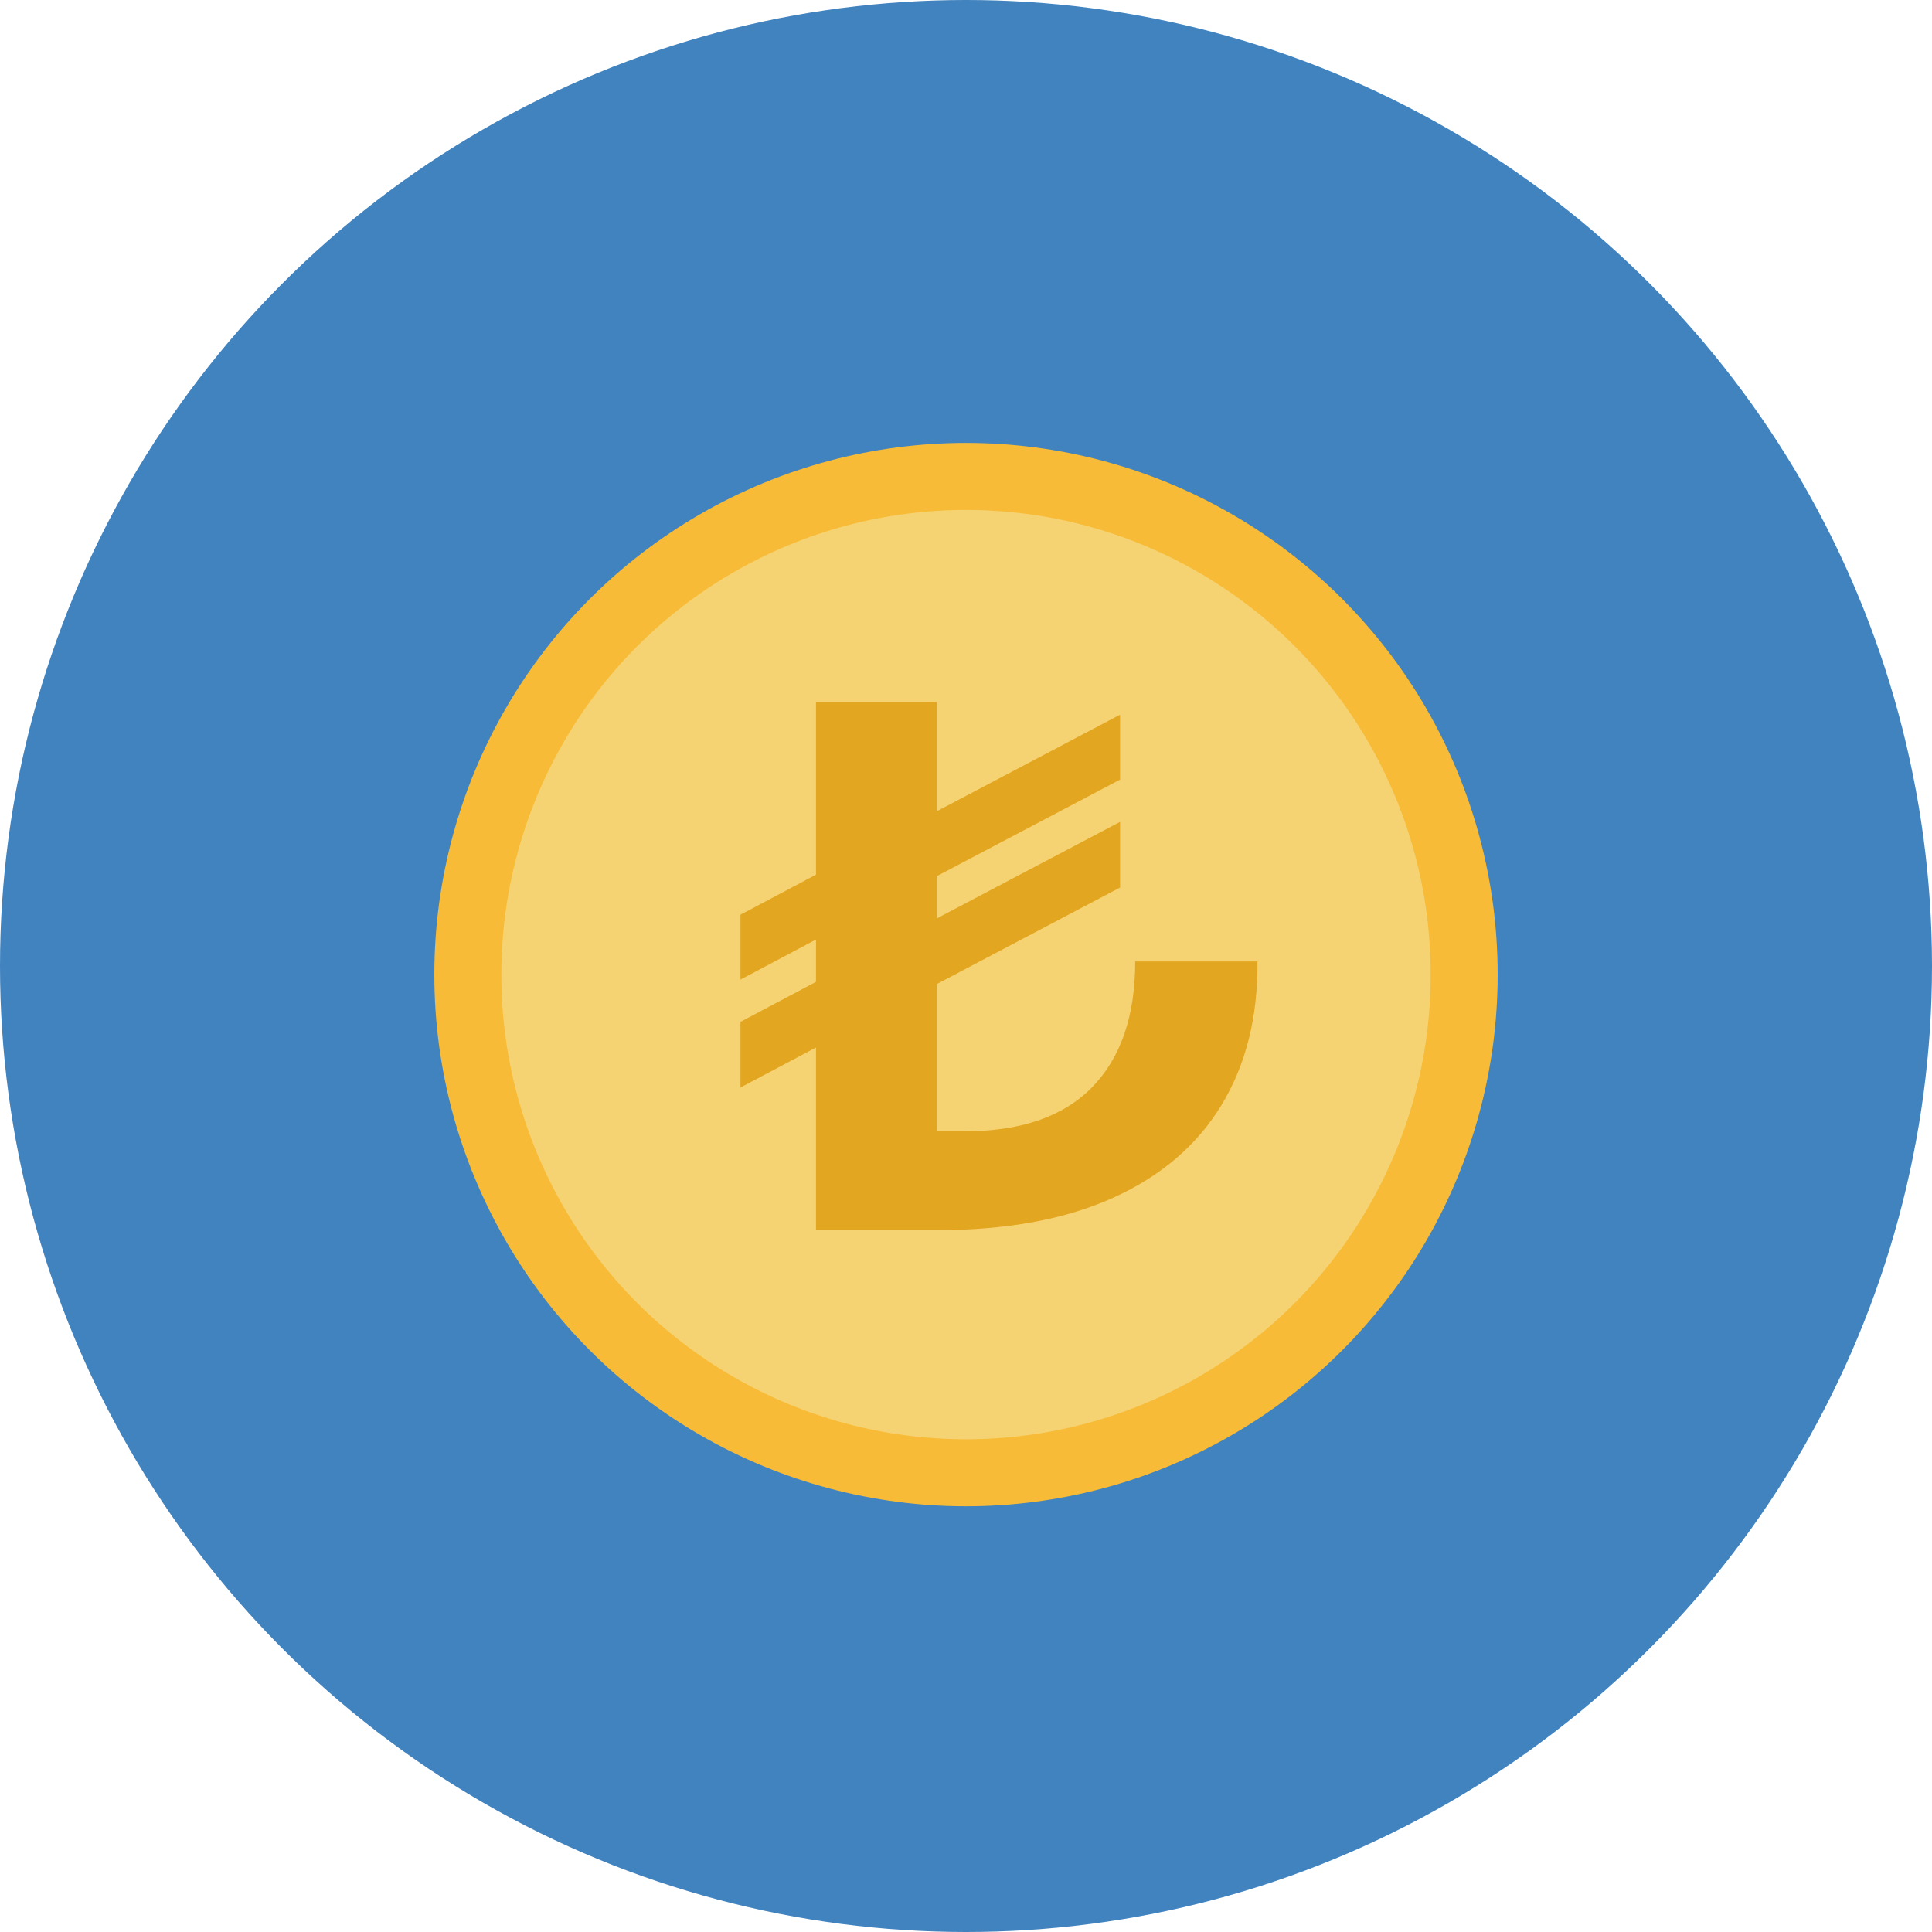 <svg xmlns="http://www.w3.org/2000/svg" width="512" height="512" viewBox="0 0 512 512">
    <g fill="none" fill-rule="evenodd">
        <g fill-rule="nonzero">
            <circle cx="256" cy="256" r="256" fill="#4183BF"/>
            <circle cx="256" cy="258.28" r="140.9" fill="#F7BB38"/>
            <circle cx="256" cy="258.28" r="123.14" fill="#F6D372"/>
            <path fill="#E3A621" d="M248.438 326c18.4 0 33.933-2.867 46.6-8.6 12.666-5.733 22.233-13.933 28.7-24.6 6.466-10.667 9.633-23.333 9.5-38h-32.4c0 14.4-3.8 25.5-11.4 33.3-7.6 7.8-18.867 11.7-33.8 11.7h-7.4v-39l48.6-25.6v-17.4l-48.6 25.6v-11.2l48.6-25.6v-17.2l-48.6 25.6v-29h-32v45.8l-20 10.6v17.2l20-10.6v11.2l-20 10.6v17.4l20-10.6V326h32.2z"/>
        </g>
    </g>
</svg>
